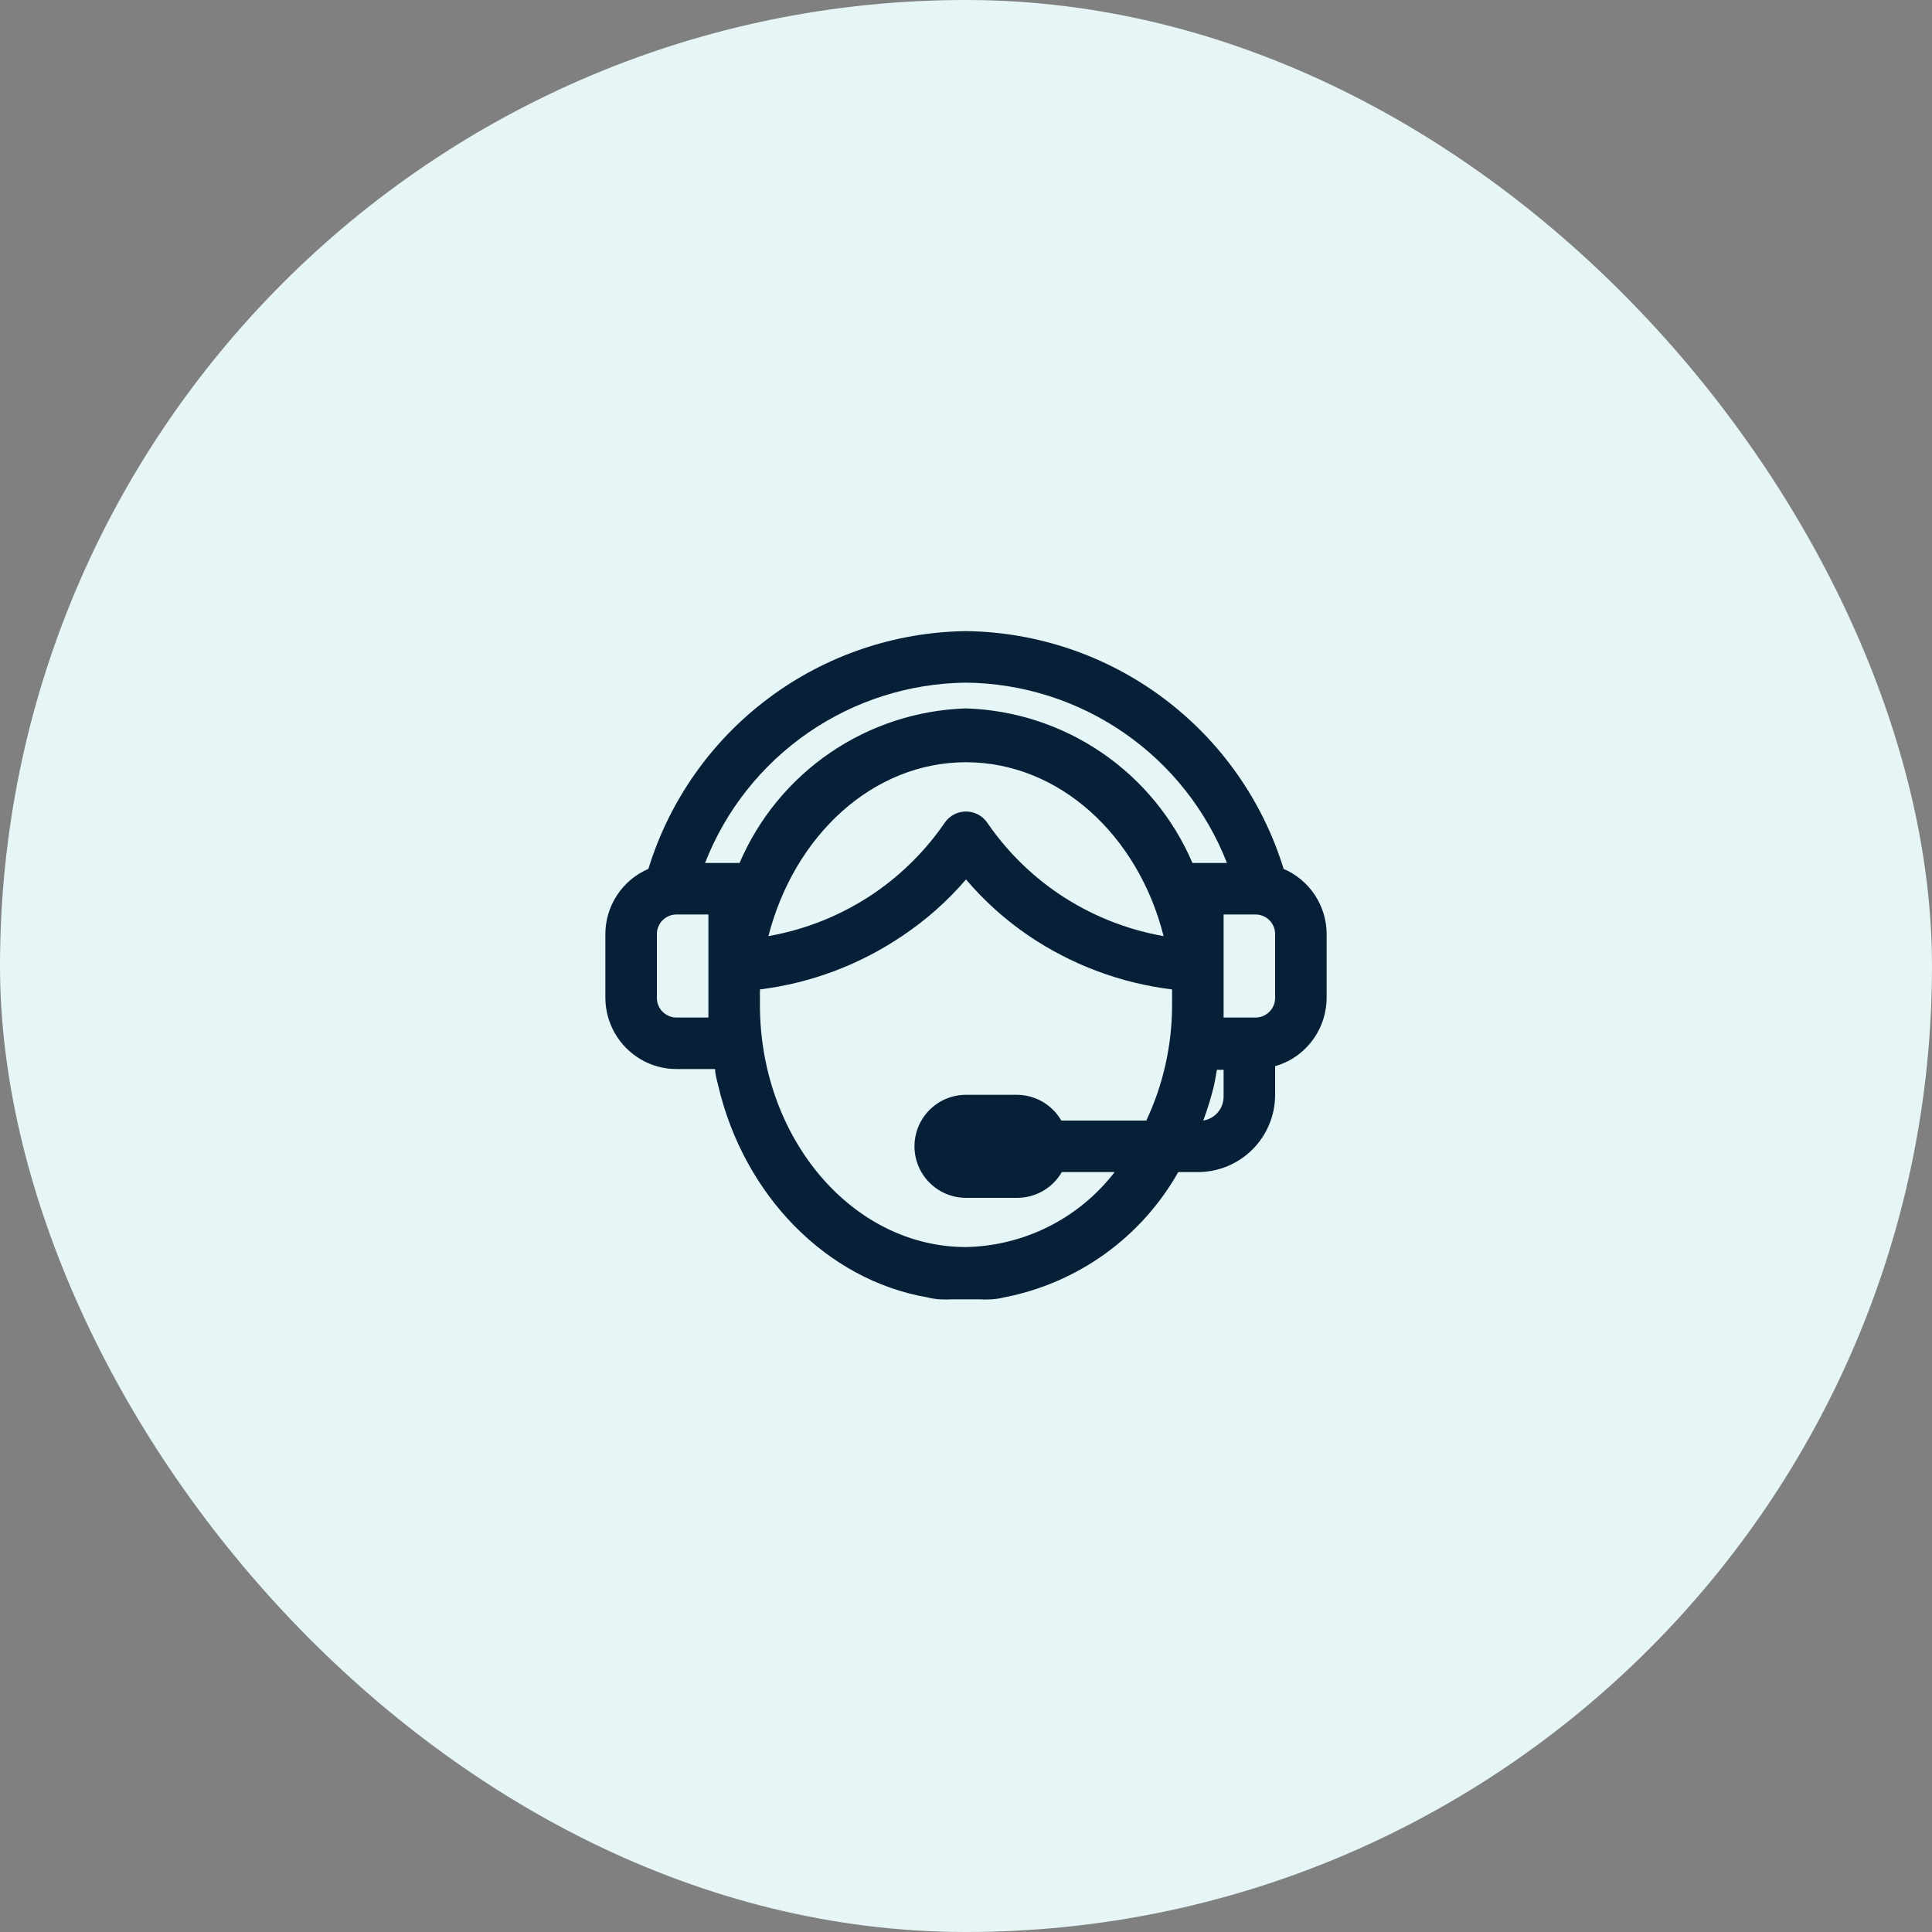 <svg xmlns="http://www.w3.org/2000/svg" width="150" height="150" viewBox="0 0 150 150" fill="none"><rect x="0" y="0" width="150" height="150" fill="#808080" stroke="none"/><rect width="150" height="150" rx="75" fill="#E6F5F6"></rect><path d="M99.66 67.46C98.034 62.168 94.77 57.529 90.338 54.212C85.906 50.894 80.536 49.069 75 49C69.464 49.069 64.094 50.894 59.662 54.212C55.23 57.529 51.966 62.168 50.34 67.46C49.347 67.887 48.501 68.596 47.908 69.499C47.314 70.402 46.998 71.459 47 72.54V77.46C47.001 78.419 47.251 79.361 47.724 80.195C48.197 81.029 48.878 81.727 49.7 82.22C50.557 82.736 51.54 83.006 52.54 83H55.52C55.52 83.42 55.66 83.86 55.76 84.28C57.76 92.82 64.18 99.36 71.96 100.72C72.288 100.804 72.622 100.858 72.96 100.88C73.3 100.9 73.64 100.9 73.98 100.88H75.98C76.32 100.9 76.66 100.9 77 100.88C77.338 100.858 77.672 100.804 78 100.72C80.816 100.17 83.479 99.016 85.806 97.338C88.133 95.66 90.069 93.498 91.48 91H93.1C94.657 90.974 96.142 90.344 97.243 89.243C98.344 88.142 98.974 86.657 99 85.1V82.78C99.455 82.647 99.891 82.459 100.3 82.22C101.122 81.727 101.803 81.029 102.276 80.195C102.749 79.361 102.999 78.419 103 77.46V72.54C103.002 71.459 102.686 70.402 102.092 69.499C101.499 68.596 100.653 67.887 99.66 67.46ZM75 53C79.388 53.047 83.662 54.405 87.272 56.9C90.883 59.394 93.665 62.912 95.26 67H92.82H92.58C91.097 63.533 88.654 60.563 85.54 58.437C82.425 56.311 78.769 55.119 75 55C71.231 55.119 67.575 56.311 64.46 58.437C61.346 60.563 58.904 63.533 57.42 67H57.18H54.74C56.336 62.912 59.117 59.394 62.728 56.9C66.338 54.405 70.612 53.047 75 53ZM90.34 72.68C87.394 72.162 84.592 71.023 82.12 69.34C79.969 67.869 78.111 66.011 76.64 63.86C76.456 63.596 76.21 63.38 75.925 63.231C75.639 63.083 75.322 63.005 75 63.005C74.678 63.005 74.361 63.083 74.075 63.231C73.79 63.38 73.544 63.596 73.36 63.86C71.889 66.011 70.031 67.869 67.88 69.34C65.408 71.023 62.606 72.162 59.66 72.68C61.66 64.88 67.76 59.18 75 59.18C82.24 59.18 88.38 64.88 90.34 72.68ZM55 79H52.54C52.337 79.003 52.136 78.965 51.947 78.888C51.76 78.812 51.589 78.698 51.445 78.555C51.301 78.411 51.188 78.241 51.112 78.052C51.035 77.864 50.997 77.663 51 77.46V72.54C50.997 72.337 51.035 72.136 51.112 71.948C51.188 71.759 51.301 71.589 51.445 71.445C51.589 71.302 51.76 71.188 51.947 71.112C52.136 71.035 52.337 70.997 52.54 71H55V79ZM75 96.82C66.18 96.82 59 88.38 59 78C59 77.6 59 77.2 59 76.82C62.963 76.325 66.753 74.9 70.06 72.66C71.899 71.432 73.561 69.959 75 68.28C76.421 69.954 78.062 71.428 79.88 72.66C83.205 74.908 87.016 76.334 91 76.82C91 77.2 91 77.6 91 78C91.004 81.111 90.321 84.184 89 87H82.4C82.054 86.401 81.56 85.902 80.964 85.552C80.368 85.201 79.691 85.011 79 85H75C73.939 85 72.922 85.421 72.172 86.172C71.421 86.922 71 87.939 71 89C71 90.061 71.421 91.078 72.172 91.828C72.922 92.579 73.939 93 75 93H79C79.698 92.996 80.383 92.809 80.986 92.458C81.59 92.107 82.091 91.605 82.44 91H86.54C85.176 92.773 83.43 94.217 81.433 95.224C79.435 96.232 77.237 96.777 75 96.82ZM93.42 87C93.745 86.13 94.018 85.242 94.24 84.34C94.34 83.92 94.4 83.48 94.48 83.06H95V85.16C94.996 85.604 94.836 86.032 94.546 86.369C94.257 86.706 93.858 86.929 93.42 87ZM99 77.46C99.003 77.663 98.965 77.864 98.888 78.052C98.812 78.241 98.698 78.411 98.555 78.555C98.411 78.698 98.241 78.812 98.052 78.888C97.864 78.965 97.663 79.003 97.46 79H95V71H97.46C97.663 70.997 97.864 71.035 98.052 71.112C98.241 71.188 98.411 71.302 98.555 71.445C98.698 71.589 98.812 71.759 98.888 71.948C98.965 72.136 99.003 72.337 99 72.54V77.46Z" fill="#062137"></path></svg>